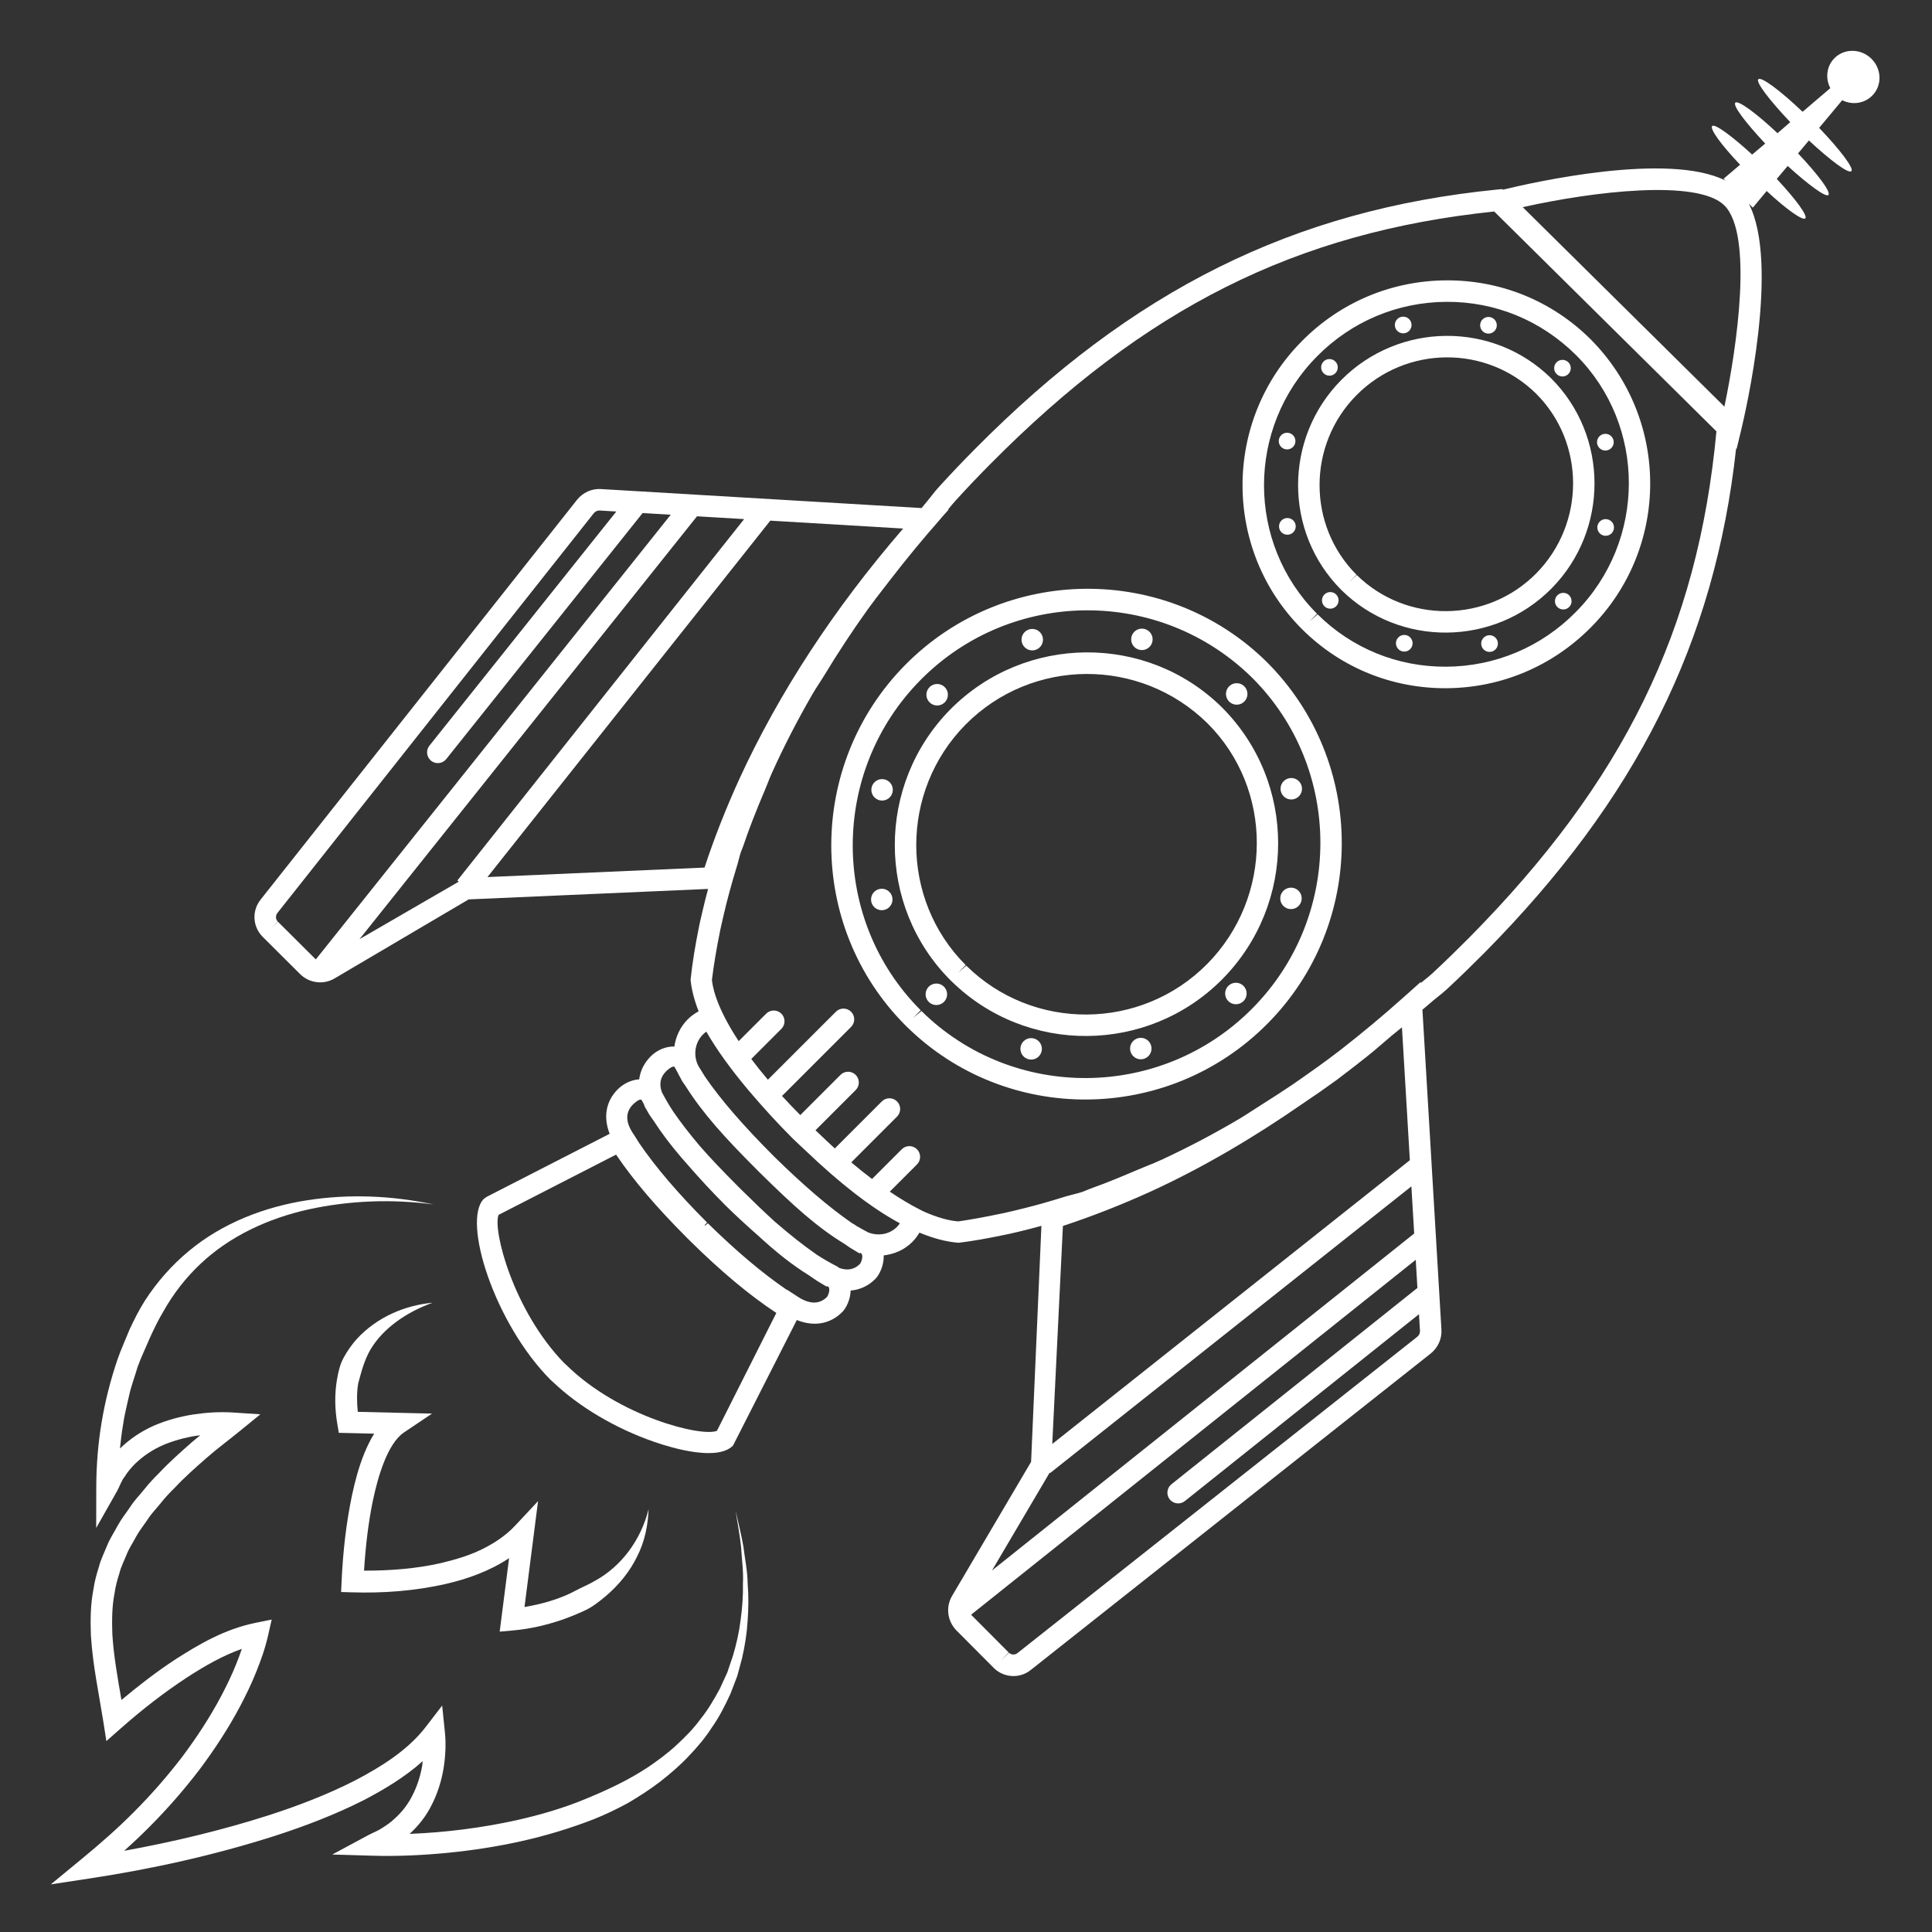 <svg version="1.1" xmlns="http://www.w3.org/2000/svg" xmlns:xlink="http://www.w3.org/1999/xlink" tabindex="0" id="logo" viewBox="0 0 114 114"><rect x="0" y="0" width="114" height="114" fill="#333333" stroke="none"/> <g transform="translate(3,3) scale(1.082,1.082)" style="color: rgb(255, 255, 255);"><g><g transform="translate(-5.688, -5.555) scale(1.111)"><g><path fill="#ffffff" d="M38.48,85.643l0.333-0.868l0.24-0.895c0.136-0.599,0.233-1.21,0.269-1.819   c0.044-0.611,0.052-1.22,0.001-1.827c-0.005-0.609-0.135-1.207-0.207-1.807c-0.101-0.596-0.257-1.182-0.382-1.772   c0.088,0.598,0.205,1.189,0.267,1.787c0.033,0.601,0.124,1.197,0.091,1.797c0.013,0.6-0.034,1.195-0.114,1.785   c-0.073,0.589-0.204,1.172-0.371,1.736l-0.282,0.837l-0.367,0.8c-0.28,0.513-0.571,1.022-0.939,1.475   c-0.342,0.47-0.751,0.891-1.179,1.281c-0.423,0.398-0.894,0.744-1.372,1.072c-0.968,0.647-2.031,1.143-3.113,1.587   c-1.083,0.45-2.219,0.778-3.371,1.038c-1.717,0.378-3.492,0.603-5.254,0.672c0.445-0.405,0.823-0.889,1.086-1.425   c0.281-0.552,0.468-1.142,0.572-1.739c0.05-0.299,0.085-0.599,0.097-0.901c0.015-0.308,0.012-0.591-0.023-0.93l-0.134-1.304   l-0.81,1.054c-0.862,1.122-2.162,1.944-3.487,2.634c-1.343,0.683-2.771,1.23-4.224,1.7c-2.31,0.739-4.694,1.307-7.089,1.742   c0.434-0.389,0.86-0.788,1.27-1.204c0.864-0.868,1.672-1.795,2.419-2.77c0.736-0.984,1.415-2.014,1.995-3.106   c0.288-0.547,0.56-1.103,0.79-1.681c0.235-0.585,0.441-1.147,0.592-1.812l0.176-0.778l-0.783,0.159   c-1.514,0.307-2.764,1.039-3.955,1.803c-0.927,0.607-1.791,1.279-2.637,1.985c-0.19-1.099-0.384-2.182-0.448-3.246   c-0.022-0.675-0.018-1.349,0.111-1.999c0.045-0.329,0.132-0.648,0.234-0.964c0.076-0.323,0.235-0.62,0.357-0.929   c0.121-0.31,0.317-0.59,0.47-0.887c0.159-0.295,0.38-0.56,0.566-0.842c0.181-0.286,0.428-0.531,0.64-0.798   c0.212-0.268,0.448-0.518,0.695-0.76c0.47-0.504,0.992-0.963,1.513-1.422c0.52-0.46,1.086-0.875,1.626-1.316l1.055-0.859   l-1.325-0.087c-0.69-0.045-1.317-0.001-1.971,0.096c-0.646,0.101-1.288,0.274-1.904,0.536c-0.615,0.268-1.193,0.651-1.688,1.129   c-0.001,0.001-0.002,0.002-0.003,0.003c0.039-0.369,0.078-0.738,0.141-1.1c0.065-0.5,0.193-0.986,0.302-1.477   c0.106-0.494,0.284-0.942,0.419-1.416c0.167-0.471,0.401-0.948,0.598-1.421c0.2-0.439,0.418-0.892,0.67-1.312   c0.483-0.858,1.091-1.647,1.812-2.327c1.442-1.368,3.336-2.244,5.321-2.684c1.991-0.433,4.082-0.517,6.132-0.24   c-2.023-0.434-4.14-0.531-6.216-0.205c-2.068,0.321-4.132,1.103-5.798,2.489c-0.832,0.688-1.556,1.511-2.147,2.42   c-0.293,0.46-0.531,0.937-0.766,1.436c-0.193,0.484-0.406,0.943-0.583,1.447c-0.708,2.079-1.045,4.137-1.049,6.311l-0.004,1.98   l1.022-1.804c0.134-0.236,0.209-0.509,0.382-0.72c0.14-0.233,0.319-0.436,0.509-0.63c0.391-0.375,0.852-0.687,1.368-0.912   c0.518-0.22,1.074-0.371,1.645-0.461c0.059-0.009,0.12-0.011,0.18-0.019c-0.139,0.114-0.28,0.224-0.415,0.343   c-0.542,0.478-1.085,0.955-1.584,1.488c-0.259,0.254-0.509,0.52-0.738,0.808c-0.229,0.287-0.488,0.546-0.689,0.86   c-0.205,0.308-0.44,0.594-0.619,0.922c-0.173,0.331-0.385,0.639-0.525,0.99c-0.14,0.349-0.314,0.684-0.405,1.053   c-0.116,0.36-0.214,0.724-0.267,1.099c-0.145,0.743-0.151,1.497-0.125,2.236c0.089,1.477,0.395,2.879,0.612,4.26l0.149,0.949   l0.727-0.641c1.009-0.889,2.098-1.742,3.227-2.48c0.86-0.56,1.771-1.081,2.696-1.405c-0.087,0.253-0.181,0.508-0.281,0.754   c-0.215,0.54-0.473,1.067-0.745,1.584c-0.549,1.035-1.198,2.02-1.903,2.963c-0.717,0.935-1.493,1.827-2.327,2.664   C8.409,92.25,7.515,93.027,6.6,93.78L5.119,95l1.882-0.286c3.101-0.471,6.141-1.144,9.129-2.099   c1.49-0.483,2.963-1.044,4.379-1.764c0.997-0.524,1.991-1.118,2.862-1.898c-0.01,0.075-0.012,0.152-0.024,0.227   c-0.088,0.506-0.245,0.994-0.471,1.439c-0.22,0.45-0.529,0.844-0.899,1.17c-0.177,0.173-0.385,0.31-0.595,0.444   c-0.205,0.141-0.448,0.226-0.669,0.345l-1.779,0.957l1.953,0.058c1.254,0.037,2.464-0.022,3.69-0.139   c1.22-0.119,2.435-0.305,3.636-0.573c1.201-0.267,2.385-0.625,3.542-1.073c0.577-0.228,1.138-0.5,1.686-0.796   c0.539-0.317,1.063-0.655,1.562-1.033c0.492-0.386,0.972-0.788,1.401-1.246c0.433-0.448,0.842-0.929,1.177-1.455   C37.942,86.768,38.22,86.205,38.48,85.643z"/><path fill="#ffffff" d="M68.465,31.464l0.017,0.017c2.857,2.802,7.477,2.761,10.3-0.091c2.818-2.859,2.815-7.482-0.021-10.318   c-2.848-2.809-7.47-2.77-10.303,0.088C65.634,24.014,65.637,28.636,68.465,31.464z M78.03,21.832   c2.414,2.414,2.414,6.369,0.002,8.817c-2.415,2.44-6.367,2.476-8.809,0.082l-0.385,0.36l0.373-0.373   c-2.419-2.419-2.42-6.374-0.003-8.815C71.632,19.457,75.586,19.421,78.03,21.832z"/><path fill="#ffffff" d="M66.527,33.379l0.031,0.031c1.886,1.868,4.393,2.89,7.058,2.876c2.687-0.015,5.209-1.077,7.101-2.99   c3.88-3.907,3.886-10.235-0.032-14.153c-1.889-1.871-4.4-2.892-7.072-2.877c-2.688,0.016-5.207,1.078-7.091,2.99   C62.644,23.162,62.646,29.498,66.527,33.379z M73.619,17.32c2.39-0.013,4.636,0.899,6.367,2.615   c3.462,3.462,3.454,9.122-0.018,12.618c-1.694,1.714-3.952,2.664-6.357,2.677c-2.384,0.013-4.625-0.9-6.311-2.57l-0.4,0.346   l0.373-0.373c-3.471-3.471-3.472-9.139-0.001-12.636C68.96,18.286,71.214,17.335,73.619,17.32z"/><circle fill="#ffffff" cx="67.922" cy="31.974" r="0.408"/><circle fill="#ffffff" cx="79.319" cy="20.576" r="0.408"/><circle fill="#ffffff" cx="67.882" cy="20.537" r="0.408"/><circle fill="#ffffff" cx="79.358" cy="32.013" r="0.408"/><circle fill="#ffffff" cx="71.554" cy="34.079" r="0.409"/><circle fill="#ffffff" cx="75.687" cy="18.471" r="0.409"/><circle fill="#ffffff" cx="65.802" cy="24.155" r="0.409"/><circle fill="#ffffff" cx="81.439" cy="28.395" r="0.409"/><circle fill="#ffffff" cx="75.74" cy="34.094" r="0.41"/><circle fill="#ffffff" cx="71.501" cy="18.457" r="0.41"/><circle fill="#ffffff" cx="65.816" cy="28.342" r="0.41"/><circle fill="#ffffff" cx="81.425" cy="24.209" r="0.41"/><path fill="#ffffff" d="M73.378,67.768l-0.933-15.702c0.114-0.101,0.233-0.19,0.347-0.293c0.129-0.116,0.256-0.216,0.382-0.318   c0.17-0.135,0.338-0.27,0.511-0.432c0.6-0.557,1.187-1.131,1.794-1.74c7.485-7.568,11.321-15.249,12.364-24.77l0.025,0.024   l0.219-0.907c0.215-0.889,1.906-8.18,0.378-11.129l0.198,0.196l0.68-0.817c0.97,0.903,1.765,1.464,1.896,1.344   c0.126-0.135-0.471-0.942-1.401-1.938l0.537-0.635c1.021,0.93,1.866,1.546,1.997,1.426c0.138-0.145-0.511-1.007-1.489-2.043   L91.415,9.4c1.062,0.982,1.95,1.65,2.086,1.504c0.137-0.131-0.55-1.043-1.583-2.123l1.133-1.358   c0.486,0.247,1.085,0.171,1.477-0.229c0.487-0.491,0.468-1.301-0.044-1.807c-0.515-0.506-1.327-0.518-1.815-0.027   c-0.388,0.388-0.457,0.988-0.202,1.471l-1.361,1.16c-1.099-1.045-2.032-1.739-2.174-1.596C88.794,6.526,89.479,7.424,90.5,8.5   l-0.625,0.543c-1.055-0.994-1.936-1.632-2.071-1.5c-0.135,0.145,0.501,0.976,1.466,2.009l-0.64,0.539   c-1.012-0.928-1.833-1.523-1.961-1.403c-0.132,0.146,0.453,0.937,1.369,1.902l-0.81,0.687l0.093,0.092   c-2.814-1.422-9.499,0.097-10.93,0.448l-0.033-0.033l-0.246,0.025c-9.986,0.991-17.889,4.919-25.627,12.732   c-0.606,0.61-1.171,1.204-1.722,1.809c-0.175,0.188-0.32,0.37-0.465,0.556c-0.1,0.125-0.199,0.251-0.309,0.379   c-0.045,0.051-0.086,0.107-0.13,0.158L32.12,26.51c-0.449-0.027-0.887,0.17-1.173,0.529L15.421,46.656   c-0.442,0.549-0.401,1.335,0.095,1.831l1.857,1.849c0.453,0.434,1.144,0.513,1.677,0.193l6.579-3.877l11.752-0.514   c-0.1,0.376-0.194,0.743-0.272,1.084l-0.064,0.28c-0.036,0.147-0.069,0.29-0.096,0.428c-0.194,0.952-0.341,1.836-0.427,2.672   c0.047,0.483,0.183,1,0.395,1.544c-0.194,0.107-0.379,0.236-0.54,0.398c-0.368,0.374-0.581,0.842-0.65,1.33   c-0.428-0.013-0.857,0.177-1.168,0.488c-0.323,0.328-0.507,0.712-0.559,1.123c-0.391,0.023-0.775,0.211-1.06,0.496   c-0.59,0.599-0.703,1.38-0.39,2.177l-6.046,3.099l-0.134,0.099c-1.074,1.086,0.535,6.134,3.295,8.895l0.11,0.096   c1.267,1.211,3.064,2.276,4.955,2.93c0.91,0.316,3.11,0.964,3.875,0.185l3.131-6.163c0.827,0.333,1.633,0.211,2.238-0.4   c0.204-0.212,0.39-0.619,0.406-1.047c0.447-0.039,0.864-0.22,1.212-0.572c0.221-0.229,0.426-0.687,0.41-1.153   c0.518-0.061,1.018-0.271,1.408-0.664c0.133-0.138,0.248-0.291,0.345-0.454c0.68,0.28,1.324,0.454,1.924,0.498   c0.631-0.074,1.428-0.213,2.438-0.426c0.333-0.071,0.681-0.158,1.036-0.248c0.19-0.047,0.393-0.104,0.59-0.157L53.236,74.26   l-3.875,6.575c-0.321,0.537-0.243,1.227,0.199,1.689l1.842,1.85c0.497,0.497,1.285,0.537,1.826,0.096l19.627-15.53   C73.211,68.652,73.406,68.214,73.378,67.768z M87.267,12.588c1.422,1.422,0.614,6.956,0.001,9.876l-9.899-9.791   C80.849,11.894,85.958,11.289,87.267,12.588z M18.109,49.582l-1.842-1.834l-0.379,0.367l0.373-0.373   c-0.112-0.112-0.121-0.298-0.017-0.427l15.528-19.62c0.069-0.086,0.181-0.138,0.285-0.132l0.82,0.049l-9.174,11.494   c-0.169,0.212-0.148,0.515,0.04,0.702c0.014,0.014,0.028,0.026,0.044,0.04c0.228,0.182,0.559,0.144,0.742-0.084l9.638-12.076   l1.381,0.082L18.131,49.592C18.125,49.587,18.115,49.588,18.109,49.582z M20.271,48.603l16.566-20.756l2.313,0.138l-14.077,17.74   l0.071,0.056L20.271,48.603z M26.552,45.556l13.883-17.495l6.521,0.388c-3.398,3.934-6.102,8.071-8.049,12.311   c-0.663,1.456-1.234,2.91-1.7,4.33L26.552,45.556z M37.816,72.737c-0.749,0.314-4.805-0.687-7.393-3.23l-0.099-0.089   c-2.514-2.582-3.529-6.57-3.226-7.281l5.767-2.957c0.846,1.252,1.986,2.59,3.472,4.076l0.137,0.137   c1.523,1.507,2.952,2.701,4.257,3.558L37.816,72.737z M41.715,66.11l-0.457-0.298l-0.006,0.01   c-1.181-0.802-2.486-1.901-3.881-3.271l-0.136,0.112c-0.006-0.006-0.012-0.011-0.019-0.018l-0.006-0.006l0.124-0.124   c-1.416-1.416-2.537-2.728-3.338-3.905l-0.24-0.385c-0.433-0.602-0.455-1.108-0.069-1.5c0.052-0.052,0.322-0.307,0.427-0.233   c0.035,0.067,0.073,0.131,0.109,0.197c0.023,0.05,0.029,0.098,0.055,0.148l0.215,0.372c0.074,0.116,0.169,0.24,0.249,0.359   c0.378,0.584,0.808,1.149,1.306,1.73c0.022,0.026,0.046,0.053,0.068,0.08c0.102,0.118,0.208,0.239,0.316,0.359   c0.54,0.621,1.127,1.259,1.792,1.925l0.022,0.022c0.54,0.53,1.063,1.007,1.576,1.458c0.916,0.842,1.685,1.453,2.532,1.977   c0.129,0.087,0.263,0.187,0.39,0.267l0.452,0.271l0.012-0.019c0.026,0.012,0.051,0.014,0.078,0.025   c0.112,0.139-0.018,0.446-0.068,0.503C42.834,66.55,42.327,66.533,41.715,66.11z M43.818,64.743   c-0.032-0.022-0.05-0.044-0.089-0.067c-0.352-0.179-0.679-0.369-0.999-0.574c-0.658-0.456-1.355-1.008-2.083-1.64   c-0.49-0.446-1.02-0.955-1.644-1.57l-0.118-0.118c-0.777-0.777-1.397-1.429-1.91-2.017c-0.5-0.59-0.937-1.156-1.306-1.692   c-0.204-0.311-0.383-0.621-0.552-0.94c-0.147-0.394-0.088-0.738,0.189-1.02c0.052-0.052,0.322-0.307,0.427-0.233   c0.056,0.108,0.116,0.21,0.174,0.316c0.002,0.005,0.002,0.01,0.004,0.015l0.205,0.382c0.046,0.072,0.108,0.152,0.157,0.225   c0.838,1.333,1.925,2.533,3.484,4.092l0.11,0.11l0.013,0.013l0.013,0.013c0.004,0.003,0.007,0.006,0.01,0.01   c1.717,1.694,2.848,2.707,4.176,3.515c0.095,0.063,0.196,0.14,0.289,0.199l0.452,0.271l0.021-0.035   c0.002,0.001,0.004,0.001,0.006,0.001c0.017,0.009,0.033,0.019,0.05,0.028c0.132,0.132-0.01,0.46-0.061,0.519   C44.56,64.824,44.217,64.885,43.818,64.743z M45.236,62.997c-0.193-0.101-0.38-0.205-0.562-0.312l-0.175-0.114l-0.002,0.004   c-0.018-0.011-0.036-0.022-0.054-0.033c-1.106-0.764-2.354-1.829-3.797-3.244c-0.008-0.008-0.016-0.015-0.024-0.024l-0.009-0.009   c-1.499-1.499-2.607-2.778-3.374-3.897c-0.086-0.133-0.168-0.266-0.247-0.399c-0.362-0.516-0.307-1.237,0.131-1.681   c0.052-0.052,0.111-0.101,0.172-0.145c0.51,0.895,1.215,1.862,2.078,2.889c0.046,0.055,0.097,0.112,0.144,0.168   c0.596,0.698,1.249,1.418,2.008,2.178c0.22,0.217,0.431,0.405,0.647,0.609c1.694,1.622,3.235,2.815,4.623,3.565   c-0.043,0.062-0.09,0.121-0.142,0.175C46.279,63.104,45.723,63.189,45.236,62.997z M55.938,60.935l-0.164,0.067   c-0.167,0.056-0.314,0.092-0.46,0.13c-0.117,0.029-0.233,0.058-0.37,0.098c-0.718,0.226-1.404,0.423-2.045,0.581   c-0.347,0.086-0.683,0.17-1.001,0.238c-0.978,0.207-1.743,0.341-2.24,0.409c-0.436-0.034-1.008-0.177-1.72-0.498l-0.214-0.109   c-0.456-0.232-0.934-0.525-1.425-0.853l1.335-1.335c0.206-0.206,0.206-0.54,0-0.746s-0.54-0.206-0.746,0l-1.459,1.459   c-0.331-0.248-0.674-0.526-1.02-0.815l2.246-2.246c0.206-0.206,0.206-0.54,0-0.746c-0.206-0.206-0.54-0.206-0.746,0l-2.279,2.279   c-0.01,0.01-0.013,0.023-0.022,0.034c-0.265-0.237-0.542-0.506-0.815-0.765c-0.048-0.046-0.092-0.086-0.14-0.132l1.973-1.973   c0.206-0.206,0.206-0.54,0-0.746s-0.54-0.206-0.746,0l-1.974,1.974c-0.317-0.324-0.629-0.645-0.903-0.946   c0.014-0.011,0.031-0.016,0.044-0.029l3.353-3.353c0.206-0.206,0.206-0.54,0-0.746s-0.54-0.206-0.746,0l-3.337,3.337   c-0.303-0.358-0.574-0.697-0.816-1.019l1.477-1.477c0.206-0.206,0.206-0.54,0-0.746c-0.206-0.206-0.54-0.206-0.746,0l-1.349,1.349   c-0.908-1.38-1.246-2.372-1.314-2.999c0.082-0.693,0.224-1.549,0.413-2.475c0.025-0.128,0.056-0.258,0.088-0.391l0.067-0.292   c0.171-0.748,0.4-1.592,0.682-2.509c0.032-0.106,0.056-0.202,0.081-0.298c0.022-0.088,0.045-0.179,0.077-0.279l0.054-0.14   c0.028-0.069,0.056-0.14,0.078-0.202c0.268-0.8,0.615-1.696,1.06-2.74l0.145-0.356c0.057-0.146,0.113-0.294,0.186-0.452   c0.575-1.28,1.245-2.585,1.992-3.88c0.1-0.176,0.217-0.355,0.333-0.533l0.241-0.379c0.684-1.132,1.384-2.196,2.14-3.252   c0.256-0.357,0.536-0.718,0.817-1.081l0.292-0.378c0.788-1.023,1.618-2.028,2.466-2.991c0.023-0.027,0.042-0.052,0.064-0.079   l0.339-0.379l-0.028-0.002c0.119-0.149,0.236-0.299,0.382-0.455c0.545-0.6,1.099-1.183,1.694-1.782   c7.591-7.667,15.002-11.384,24.736-12.4l10.908,10.792c-0.907,9.734-4.551,17.183-12.147,24.864   c-0.596,0.598-1.174,1.162-1.765,1.711c-0.153,0.143-0.301,0.263-0.451,0.381c-0.049,0.039-0.099,0.084-0.148,0.124l-0.003-0.054   L71.55,51.43c-1.015,0.908-2.045,1.768-3.087,2.58c-0.019,0.015-0.038,0.029-0.057,0.044c-0.77,0.598-1.553,1.143-2.335,1.687   c-0.496,0.333-1.01,0.668-1.554,1.009l-0.456,0.293c-0.198,0.128-0.395,0.257-0.586,0.37c-1.216,0.721-2.485,1.39-3.773,1.991   c-0.273,0.129-0.526,0.231-0.781,0.333l-0.431,0.177c-0.762,0.323-1.52,0.644-2.217,0.89C56.165,60.84,56.051,60.887,55.938,60.935   z M54.798,62.681c1.421-0.467,2.876-1.037,4.332-1.7c2.534-1.164,5.023-2.629,7.459-4.318c0.575-0.385,1.128-0.769,1.657-1.155   c0.064-0.047,0.129-0.101,0.193-0.149c0.013-0.01,0.027-0.021,0.04-0.031c0.283-0.212,0.566-0.429,0.851-0.654l0.417-0.329   c0.412-0.325,0.815-0.693,1.226-1.035c0.154-0.131,0.313-0.245,0.467-0.378l0.388,6.523L54.275,73.383L54.798,62.681z    M54.146,74.793l0.018,0.022l17.739-14.076l0.138,2.313l-20.723,16.54L54.146,74.793z M52.568,83.647   c-0.124,0.101-0.31,0.092-0.421-0.019L51.774,84l0.36-0.385l-1.821-1.828c-0.008-0.008-0.007-0.021-0.014-0.03l21.818-17.414   l0.082,1.381L60.125,75.36c-0.227,0.183-0.265,0.514-0.084,0.742c0.014,0.016,0.026,0.03,0.04,0.044   c0.187,0.187,0.49,0.209,0.702,0.04l11.493-9.173l0.049,0.82c0.007,0.105-0.044,0.215-0.128,0.284L52.568,83.647z"/><circle fill="#ffffff" cx="48.586" cy="51.31" r="0.528"/><circle fill="#ffffff" cx="63.329" cy="36.567" r="0.528"/><circle fill="#ffffff" cx="48.625" cy="36.606" r="0.528"/><circle fill="#ffffff" cx="63.289" cy="51.271" r="0.528"/><circle fill="#ffffff" cx="53.239" cy="53.988" r="0.527"/><circle fill="#ffffff" cx="58.675" cy="33.888" r="0.527"/><circle fill="#ffffff" cx="45.922" cy="41.274" r="0.527"/><circle fill="#ffffff" cx="65.993" cy="46.602" r="0.527"/><circle fill="#ffffff" cx="58.621" cy="53.974" r="0.527"/><circle fill="#ffffff" cx="53.293" cy="33.903" r="0.527"/><circle fill="#ffffff" cx="45.907" cy="46.656" r="0.527"/><circle fill="#ffffff" cx="66.007" cy="41.221" r="0.527"/><path fill="#ffffff" d="M62.602,37.224c-3.689-3.636-9.67-3.59-13.331,0.104c-3.638,3.686-3.632,9.65,0.011,13.296l0.033,0.031   c3.69,3.639,9.662,3.598,13.315-0.094C66.275,46.867,66.283,40.905,62.602,37.224z M50.055,49.905l-0.4,0.346l0.373-0.373   c-3.235-3.235-3.239-8.534-0.008-11.807c3.253-3.282,8.565-3.325,11.883-0.054c3.226,3.226,3.216,8.522-0.023,11.804   C58.636,53.098,53.331,53.136,50.055,49.905z"/><path fill="#ffffff" d="M64.807,35c-4.912-4.846-12.872-4.785-17.743,0.136c-4.852,4.906-4.847,12.848,0.009,17.704l0.04,0.04   c4.907,4.847,12.864,4.785,17.735-0.137C69.706,47.841,69.705,39.899,64.807,35z M47.854,52.131l-0.409,0.337l0.373-0.373   c-4.447-4.447-4.449-11.722-0.005-16.217c4.462-4.509,11.754-4.566,16.286-0.094c4.45,4.45,4.45,11.725-0.001,16.217   C59.635,56.511,52.348,56.568,47.854,52.131z"/><path fill="#ffffff" d="M20.137,68.23c-0.246,0.276-0.463,0.584-0.644,0.917c-0.186,0.333-0.263,0.709-0.328,1.075   c-0.126,0.736-0.103,1.478,0.018,2.186l0.073,0.428l0.435,0.01l1.3,0.031c-0.201,0.319-0.353,0.653-0.489,0.976   c-0.275,0.684-0.456,1.378-0.605,2.073c-0.288,1.394-0.44,2.777-0.505,4.196l-0.024,0.527l0.522,0.016   c1.561,0.048,3.078-0.067,4.599-0.407c1.07-0.247,2.162-0.63,3.124-1.271l-0.378,2.957l-0.083,0.651l0.639-0.057   c0.857-0.077,1.63-0.258,2.415-0.523c0.388-0.135,0.769-0.292,1.145-0.467c0.376-0.179,0.706-0.445,1.025-0.711   c0.633-0.542,1.17-1.201,1.525-1.937c0.374-0.728,0.529-1.535,0.56-2.313c-0.385,1.528-1.34,2.799-2.619,3.507   c-0.314,0.187-0.653,0.321-0.973,0.492c-0.318,0.176-0.66,0.312-1.007,0.433c-0.481,0.166-0.989,0.281-1.492,0.367l0.458-3.577   l0.207-1.62l-1.123,1.201c-0.451,0.482-1.022,0.866-1.646,1.17c-0.625,0.307-1.316,0.506-2.01,0.673   c-1.22,0.276-2.507,0.372-3.763,0.368c0.074-1.158,0.204-2.328,0.438-3.455c0.139-0.654,0.311-1.299,0.551-1.895   c0.233-0.59,0.563-1.158,0.967-1.43l1.381-0.929l-1.658-0.039l-1.986-0.047c-0.047-0.472-0.056-0.943,0.021-1.395   c0.154-0.571,0.296-1.141,0.608-1.672c0.63-1.055,1.782-1.835,3.043-2.289C22.513,66.577,21.146,67.138,20.137,68.23z"/></g></g></g> </g>   </svg>